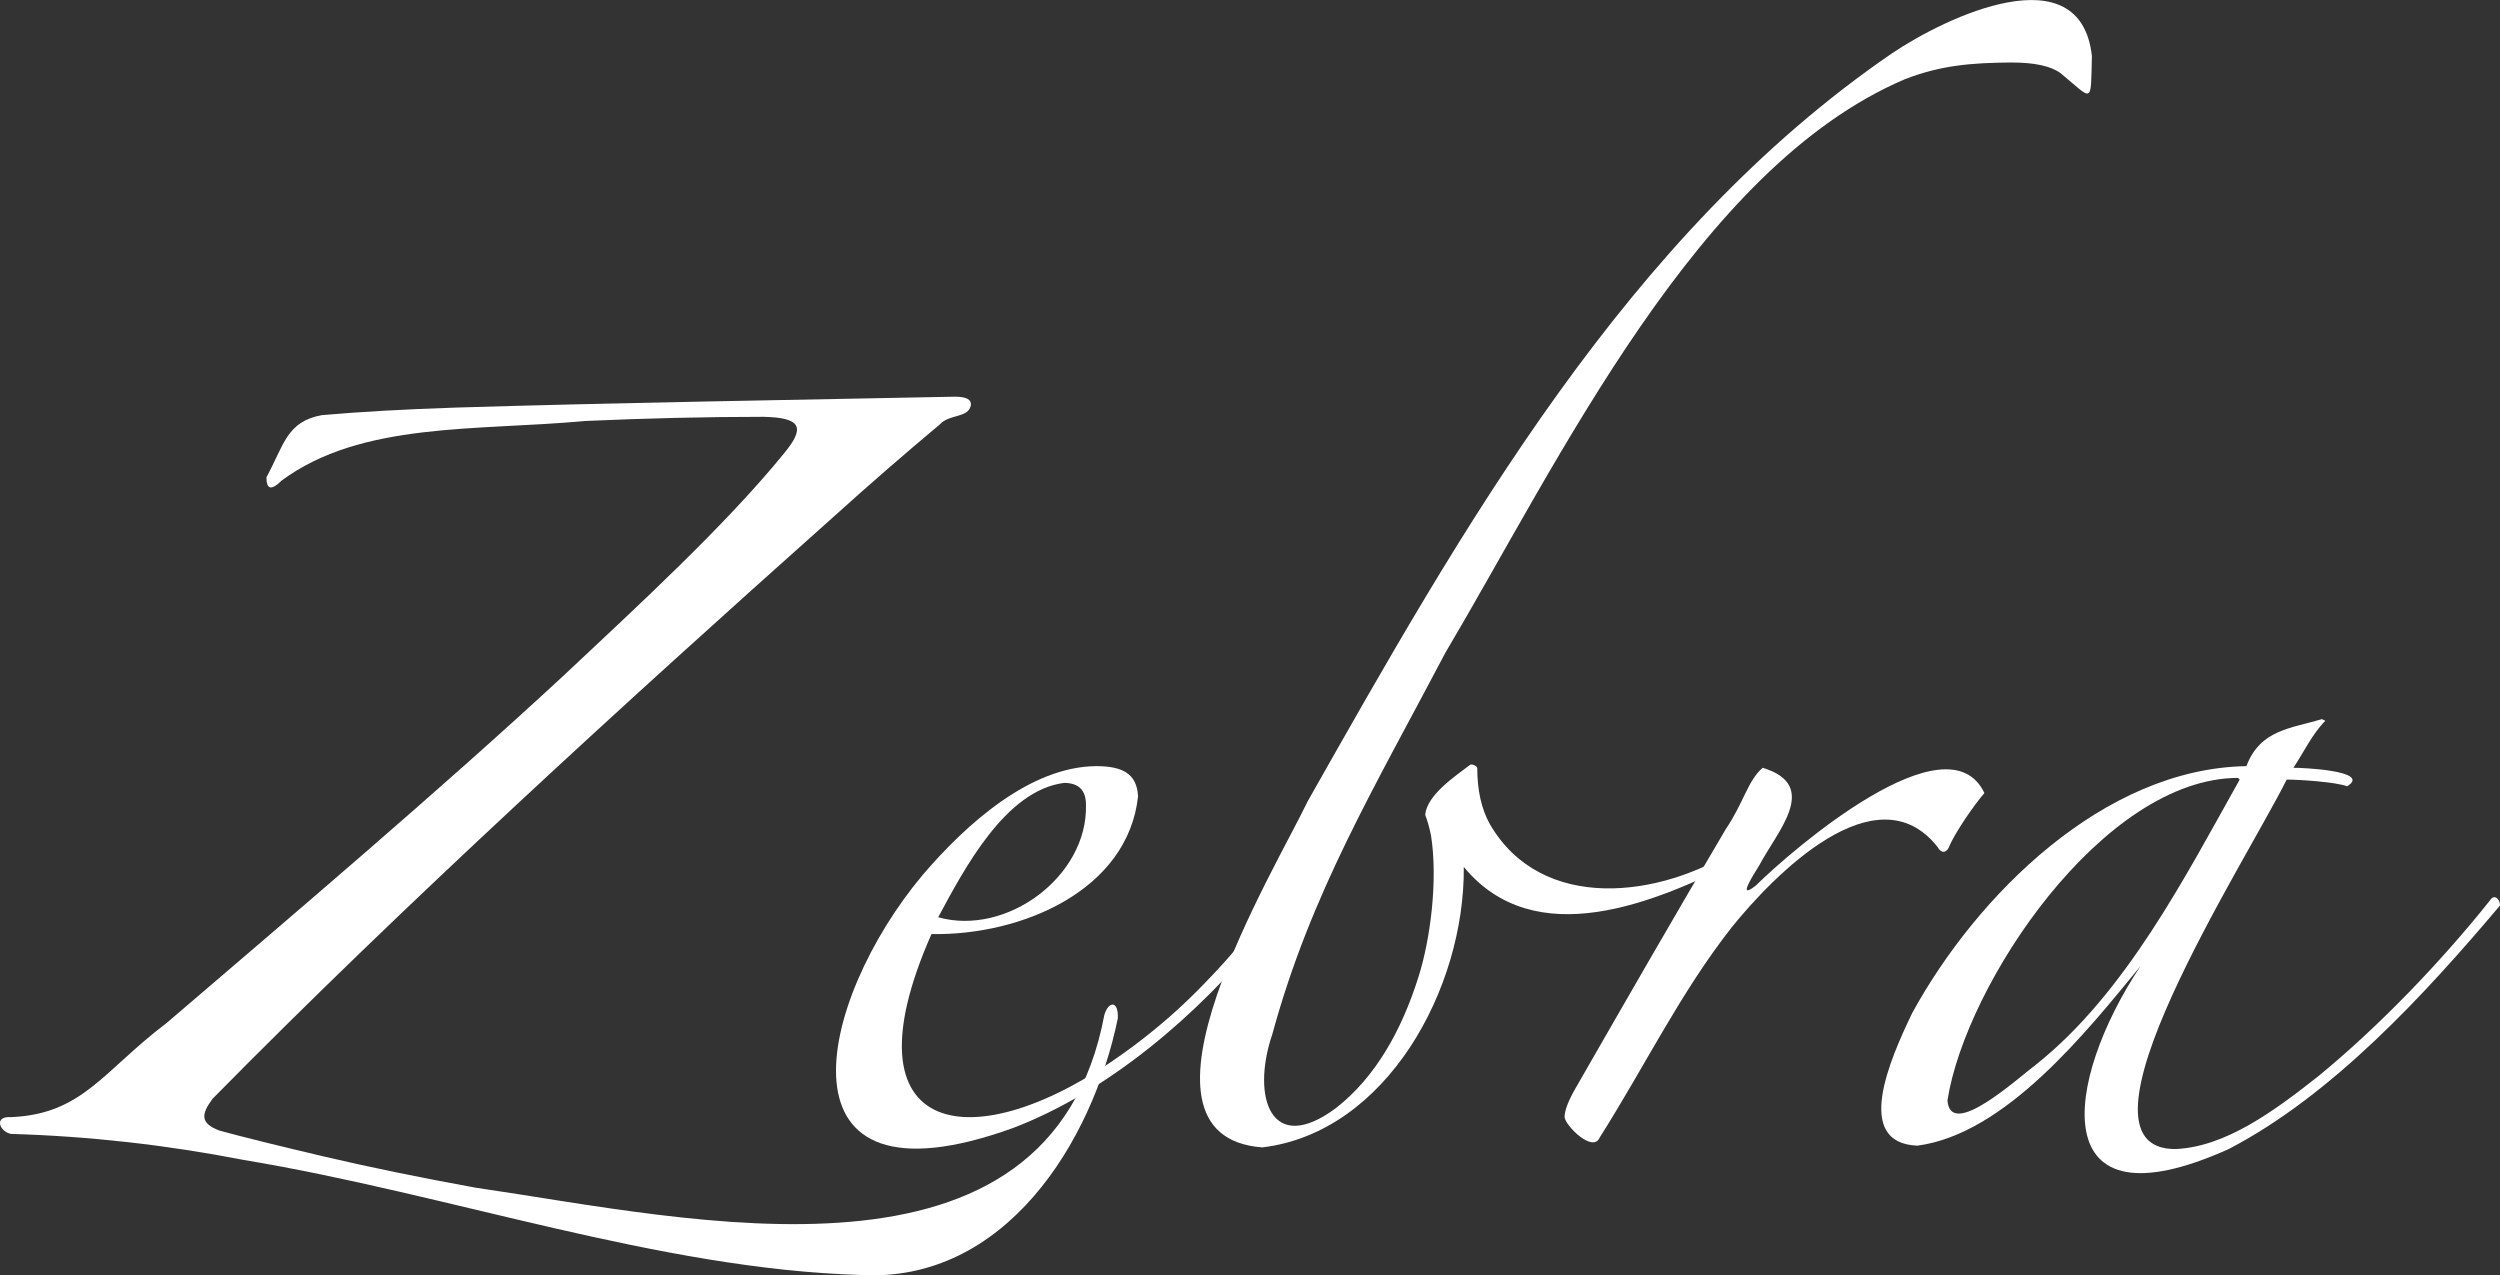 <?xml version="1.0" encoding="UTF-8"?><svg id="Calque_2" xmlns="http://www.w3.org/2000/svg" viewBox="0 0 967.32 493.45"><rect x="0" y="0" width="967.32" height="493.45" fill="#333333" stroke="none"/><defs><style>.cls-1{fill:#fff;}</style></defs><g id="Calque_1-2"><path class="cls-1" d="M432.54,393.91c-9.92,48.44-43.88,102.51-99.42,99.42-78.11-2.28-159.28-31.3-238.8-44.51-30.11-5.85-60.11-9.21-90-10.07-4.26-.67-7.11-6.96,0-6.5,27.7-1.18,35.6-17.88,60.11-36.39,48.35-41.41,105.21-89.61,153.35-134.18,29.17-27.39,62.86-58.34,85.45-86.1,8.31-10.01,7.16-13.98-7.8-14.3-22.09,0-45.16.55-69.2,1.62-41.54,3.9-86.34.13-117.29,23.07-3.9,3.9-5.85,3.47-5.85-1.3,6.77-12.36,7.76-21.55,21.44-24.04,14.72-1.3,31.94-2.27,51.66-2.92,61.81-1.89,132.25-2.99,193.31-4.22,4.33,0,6.39,1.09,6.17,3.25-.95,5.14-8.22,3.33-12.02,7.47-14.1,11.85-25.46,21.62-42.56,37.04-78.9,70.36-164.64,148.53-238.8,223.85-4.62,6.19-4.75,9.55,2.6,12.35,9.52,2.6,23.07,5.95,40.61,10.07,17.54,4.11,37.04,8.12,58.48,12.02,83.61,12.15,222.28,45.36,243.34-66.93,1.77-5.53,5.48-5.29,5.2,1.3Z"/><path class="cls-1" d="M488.42,362.07c-24.67,30.21-59.12,60.15-96.49,74.4-94.26,34.02-76.18-48.87-34.76-98.12,16.96-19.8,41.58-41.71,66.93-41.91,9.92,0,15.82,2.71,16.24,11.7-3.91,36.22-44.83,53.89-79.92,53.28-35.23,79.67,16.68,87.9,74.73,45.81,9.96-7.15,19.17-14.94,27.62-23.39s15.48-16.35,21.12-23.72c1.64-1.8,4.71-.55,4.55,1.95ZM420.19,311.38c0-5.62-2.82-8.45-8.45-8.45-22.78,2.87-38.69,33.38-48.73,51.98,26.47,7.45,57.96-15.87,57.18-43.54Z"/><path class="cls-1" d="M809.42,21.58c-.52,19.16.67,17.31-12.02,6.82-3.69-2.81-10.07-4.22-19.17-4.22-15.29.12-27.2,1.04-41.26,6.5-80.12,34.27-133.28,146.85-177.72,221.9-27.44,52.18-52.07,93.04-66.93,147.5-8.34,24.46-.53,47.45,24.69,28.59,15.2-11.9,25.33-29.98,31.84-50.68,4.68-14.76,7.53-37.51,4.87-54.58-.65-3.25-1.41-5.95-2.27-8.12.68-7.75,11.6-14.95,17.54-19.49,1.3,0,2.16.44,2.6,1.3,0,8.67,1.62,15.92,4.87,21.77,20.03,34.48,66,28.66,95.84,9.42,4.16-2.98,6.48,2.48,1.95,3.9-34.07,17.44-80.34,36.59-107.87,3.25.44,47.12-29.94,102.77-77.97,108.52-57.88-4.38,5.13-107.75,17.54-133.86,59.77-105.59,123.6-219.24,226.13-289.48,21.08-14.2,72.86-38.71,77.33.98Z"/><path class="cls-1" d="M767.83,306.84c-3.98,4.56-11.62,15.67-13.65,20.79-.98,2.34-3.02,2.84-4.55,0-23.67-29.77-63.41,11.12-79.6,31.19-19.89,25.34-33.67,53.88-51.01,81.23-2.58,6.3-13.3-4.45-13.65-7.8,0-2.6,1.51-6.5,4.55-11.7,18.5-32.26,39.6-68.88,57.83-99.74,6.85-10.04,8.54-18.9,14.29-23.72,22.48,6.78,5.58,24.6-1.3,37.69-2.54,4.13-8.8,13.78-1.3,7.8,14.03-13.86,74.15-65.69,88.37-35.74Z"/><path class="cls-1" d="M967.31,350.37c-29.18,34.59-64.93,73.39-104.94,94.22-71.68,32.3-63.9-26.1-34.11-70.83-20.89,25.48-52.37,65.1-86.42,69.53-24.77-1.04-10.7-33.14-1.95-51.33,24.87-45.45,73.98-94.6,129.31-95.52,5.35-14.17,17.3-14.57,29.24-18.19l1.3.65c-4.9,4.86-8.34,12.09-12.35,18.19,2.64-.1,30.62,1.1,20.79,7.15-4.45-1.7-18.76-2.6-23.39-2.6-16.09,32.29-88.13,143.51-42.89,142.95,19.29-.89,37.95-14.62,55.24-28.27,22.99-18.87,46.97-43.69,66.28-67.9,1.71-2.83,4-.38,3.9,1.95ZM865.95,300.99c-52.26.13-105.35,79.64-112.42,124.76,1.01,15.5,27.2-8.58,34.44-13.97,34.54-27.59,57.49-72.43,78.63-110.14l-.65-.65Z"/></g></svg>